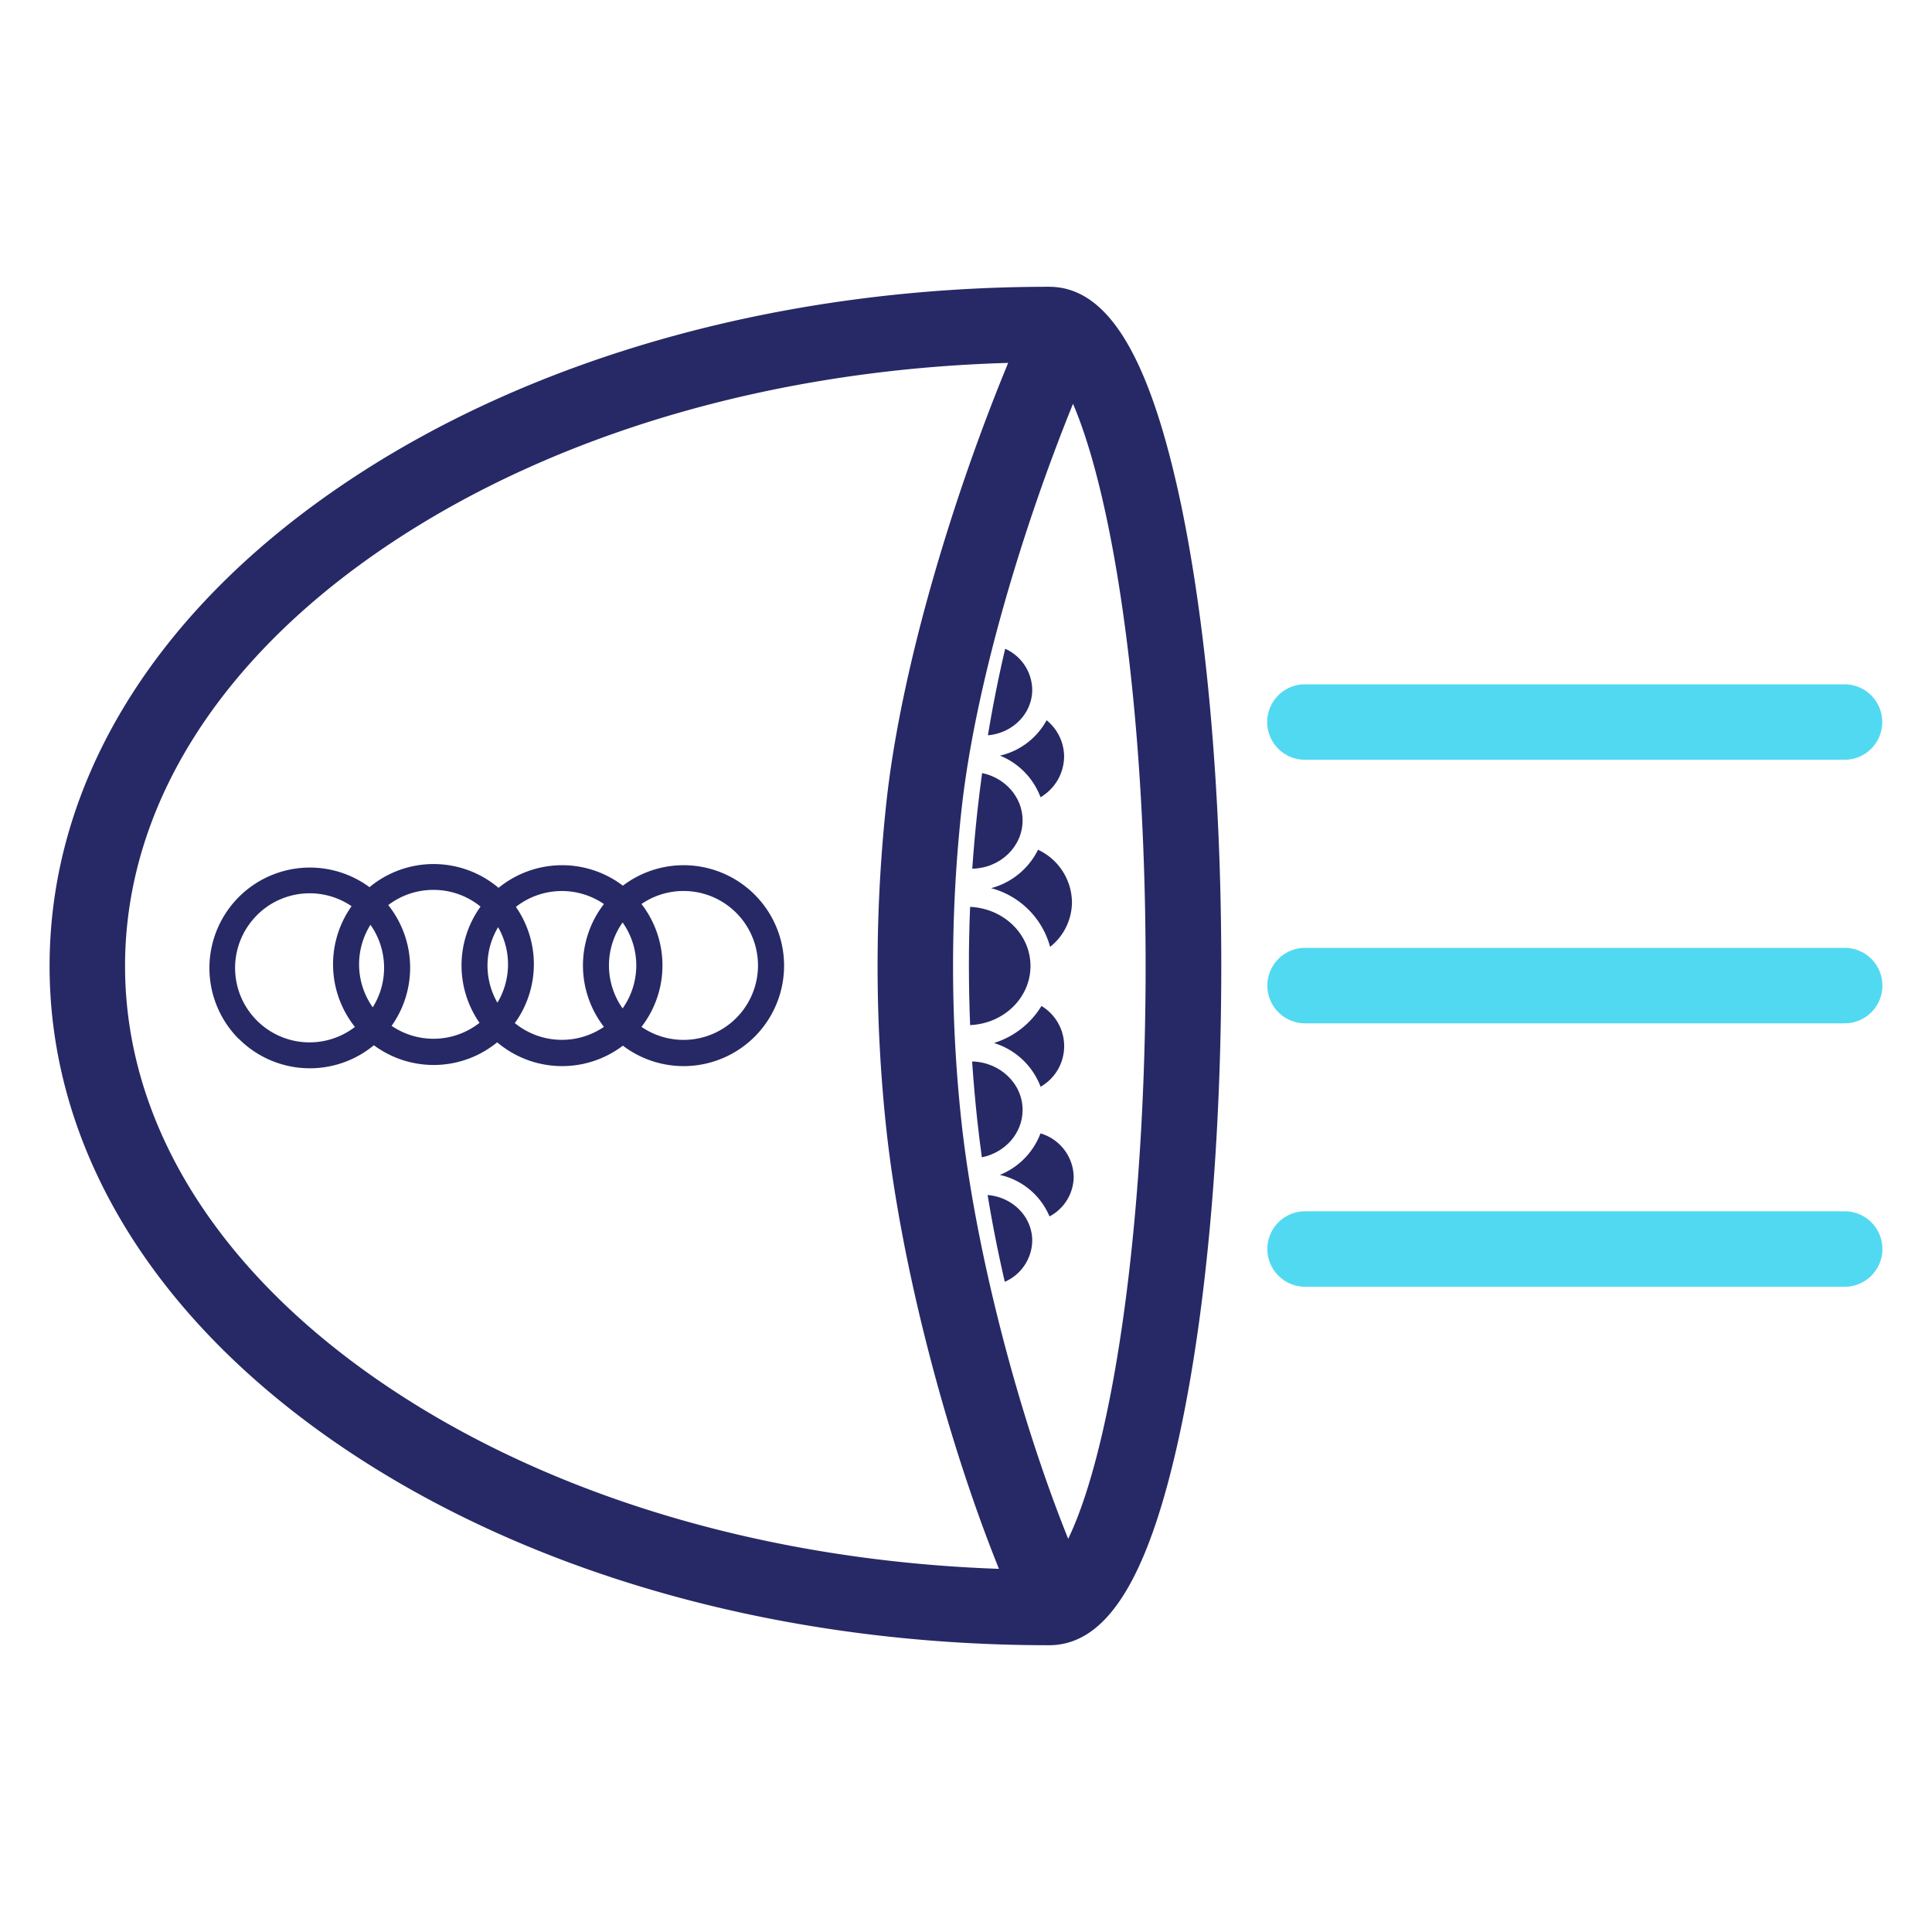 <svg xmlns="http://www.w3.org/2000/svg" viewBox="0 0 512 512"><defs><style>.cls-1{fill:#262965;}.cls-2{fill:#52d9f2;fill-rule:evenodd;}</style></defs><g id="Layer_1" data-name="Layer 1"><path class="cls-1" d="M13.14,256c0,48.86,28.08,94.5,79.08,128.52C142,417.71,207.94,436,278,436c15.61,0,26.73-18.35,35-57.74,6.87-32.76,10.65-76.18,10.65-122.25S319.82,166.51,313,133.75C304.69,94.36,293.57,76,278,76c-70,0-136,18.28-185.73,51.47C41.23,161.5,13.14,207.14,13.14,256ZM294.49,143.42c5.88,30.76,9.11,70.74,9.11,112.58s-3.24,81.81-9.11,112.57c-3.83,20-8,32.21-11.41,39.23-13.38-33.28-24.58-76.59-28.29-110.55A380.66,380.66,0,0,1,252.57,256a385.4,385.4,0,0,1,2.22-41.25c3.69-33.8,16.58-75.74,29.57-107.74C287.49,114.31,291.13,125.84,294.49,143.42Zm-191.17.7c44-29.33,101.81-46.19,163.86-47.95-14,33.83-28.25,79.55-32.27,116.4a404.1,404.1,0,0,0,0,86.85c3.9,35.72,15.72,81.33,29.82,116.34-61.12-2.13-118-18.93-161.41-47.88C58.06,337.69,33.14,298,33.14,256S58.06,174.31,103.32,144.12Z"/><path class="cls-1" d="M63.27,275.28A26.61,26.61,0,0,0,99.08,277a26.6,26.6,0,0,0,32.68-.78,26.62,26.62,0,0,0,33.31.89,26.62,26.62,0,1,0,0-42.4,26.64,26.64,0,0,0-32.95.58,26.62,26.62,0,0,0-34.2-.18,26.62,26.62,0,0,0-34.65,40.22ZM170,239.57a19.73,19.73,0,1,1,0,32.56,26.61,26.61,0,0,0,0-32.56Zm-5,4.89a19.73,19.73,0,0,1,0,22.78,19.73,19.73,0,0,1,0-22.78Zm-28.29-4.12a19.75,19.75,0,0,1,23.34-.76,26.6,26.6,0,0,0,0,32.55,19.76,19.76,0,0,1-23.62-1,26.63,26.63,0,0,0,.28-30.81ZM132,245.72h0a19.74,19.74,0,0,1-.18,20,19.76,19.76,0,0,1,.18-20Zm-17.11-9.89a19.67,19.67,0,0,1,12.46,4.43,26.63,26.63,0,0,0-.27,30.8,19.73,19.73,0,0,1-23.3.8,26.63,26.63,0,0,0-.89-32A19.64,19.64,0,0,1,114.91,235.83Zm-16.72,9.24h0a19.76,19.76,0,0,1,.61,21.88,19.74,19.74,0,0,1-.61-21.87Zm-30.06-2.56a19.74,19.74,0,0,1,25.06-2.36,26.64,26.64,0,0,0,.89,32,19.73,19.73,0,0,1-25.95-29.62Z"/><path class="cls-1" d="M271,217.41c0-6.13-4.59-11.26-10.73-12.54q-.71,5.16-1.28,10.34-.81,7.51-1.33,15C265.08,230.07,271,224.39,271,217.41Z"/><polygon class="cls-1" points="260.28 204.87 260.29 204.87 260.29 204.87 260.28 204.87"/><path class="cls-1" d="M261.73,316.69q1.9,11.56,4.55,23a12.09,12.09,0,0,0,7.27-10.9C273.55,322.43,268.36,317.24,261.73,316.69Z"/><path class="cls-1" d="M273.55,182.78a12.08,12.08,0,0,0-7.17-10.85q-2.67,11.38-4.57,22.93C268.4,194.29,273.55,189.1,273.55,182.78Z"/><path class="cls-1" d="M271,294.14c0-7-6-12.67-13.38-12.84q.53,7.77,1.36,15.51c.36,3.31.77,6.6,1.22,9.89C266.4,305.44,271,300.29,271,294.14Z"/><path class="cls-1" d="M273.09,256c0-8.41-7.08-15.27-16-15.67q-.33,7.83-.32,15.67t.32,15.66C266,271.29,273.09,264.42,273.09,256Z"/><path class="cls-1" d="M276,266.59a22.56,22.56,0,0,1-12.59,9.82A19.22,19.22,0,0,1,275.77,288a12.41,12.41,0,0,0,.24-21.4Z"/><path class="cls-1" d="M275.75,211.28h0A12.66,12.66,0,0,0,282,200.5a12.48,12.48,0,0,0-4.64-9.63A18.85,18.85,0,0,1,265,200.25,19.07,19.07,0,0,1,275.75,211.28Z"/><path class="cls-1" d="M275.09,225.19a19.42,19.42,0,0,1-12.43,10.18,22.06,22.06,0,0,1,15.63,15.56,15.21,15.21,0,0,0,5.79-11.85A15.57,15.57,0,0,0,275.09,225.19Z"/><polygon class="cls-1" points="278.13 322.31 278.13 322.3 278.12 322.31 278.13 322.31"/><path class="cls-1" d="M275.74,300.36a19.12,19.12,0,0,1-10.78,11,18.67,18.67,0,0,1,13.17,11,12,12,0,0,0,6.41-10.45A12.23,12.23,0,0,0,275.74,300.36Z"/><path class="cls-1" d="M278.3,251v0h0Z"/><path class="cls-2" d="M335.82,191.35a10,10,0,0,0,10,10h143a10,10,0,0,0,0-20h-143A10,10,0,0,0,335.82,191.35Z"/><path class="cls-2" d="M488.86,251.19h-143a10,10,0,0,0,0,20h143a10,10,0,0,0,0-20Z"/><path class="cls-2" d="M488.86,321h-143a10,10,0,0,0,0,20h143a10,10,0,0,0,0-20Z"/></g></svg>